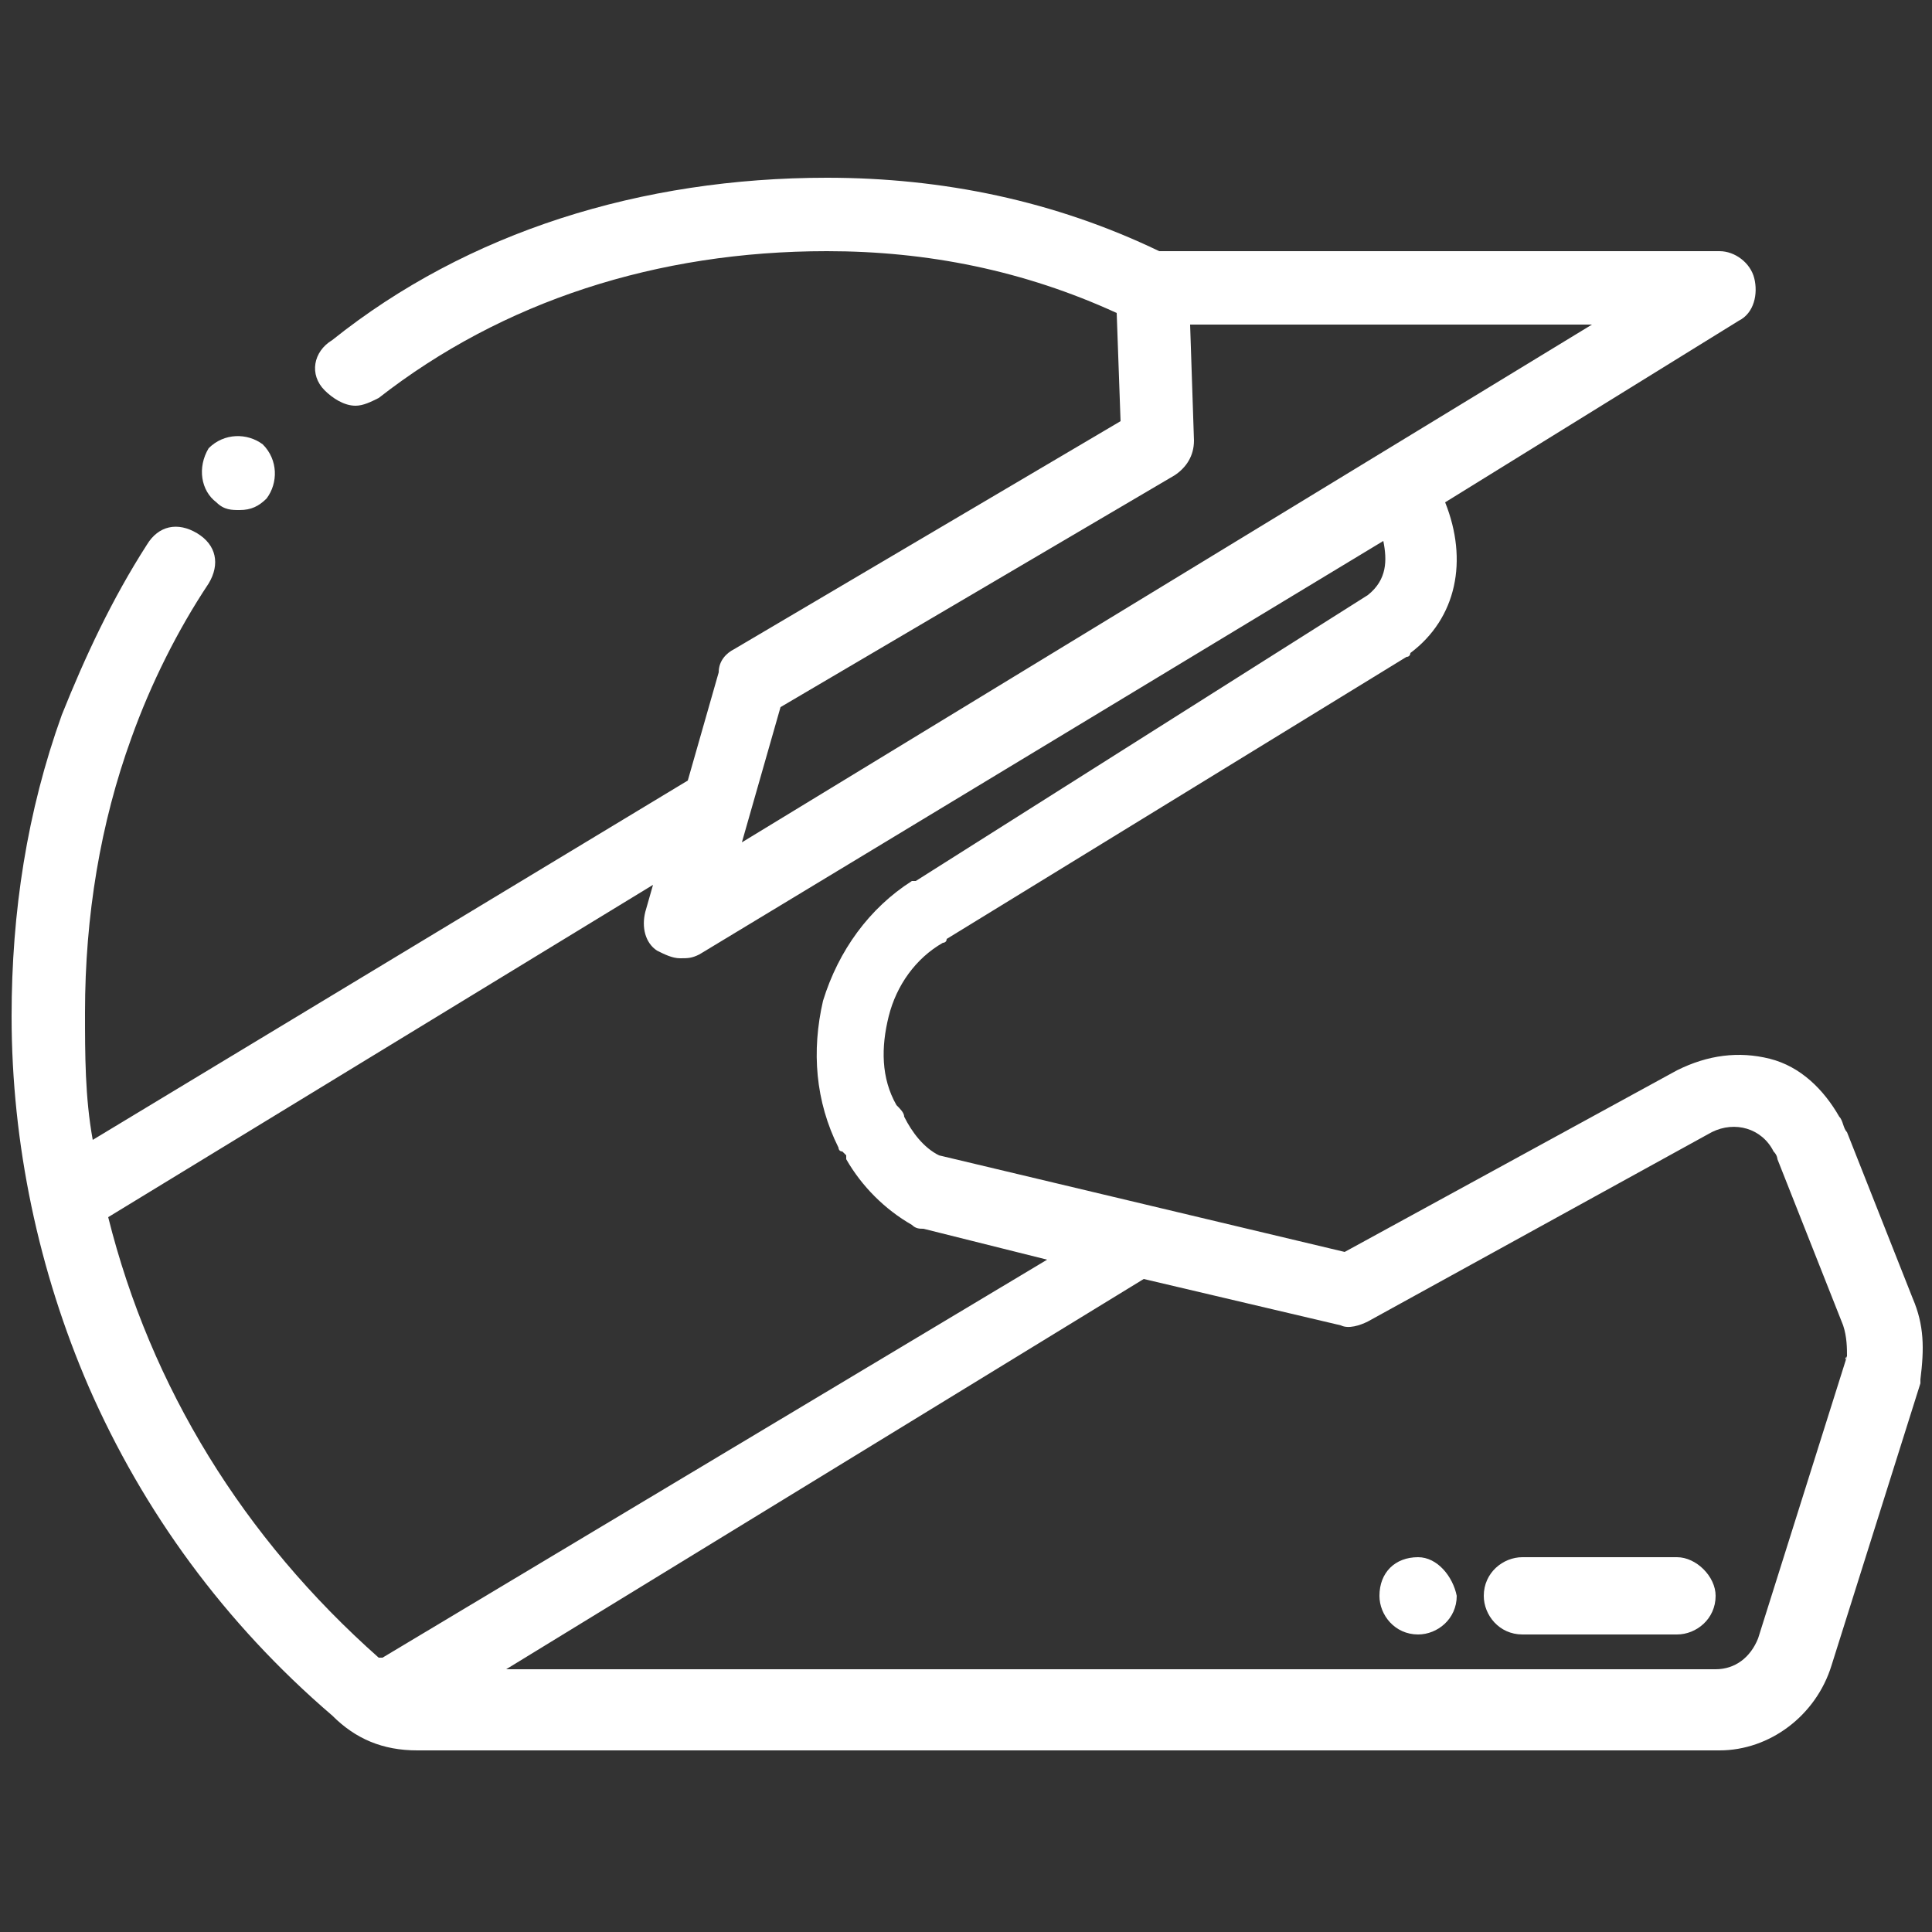 <svg enable-background="new 0 0 50 50" viewBox="0 0 50 50" xmlns="http://www.w3.org/2000/svg"><rect x="0" y="0" width="50" height="50" fill="#333333" stroke="none"/><g fill="#fff"><path d="m5.6 13c.2.2.4.2.6.2.3 0 .5-.1.7-.3.3-.4.3-1-.1-1.4-.4-.3-1-.3-1.4.1-.3.5-.2 1.1.2 1.4z"/><path d="m49.5 33.6-1.7-4.3c-.1-.1-.1-.3-.2-.4-.4-.7-1-1.3-1.8-1.5s-1.6-.1-2.4.3l-8.6 4.7-10.5-2.5c-.4-.2-.7-.6-.9-1 0-.1-.1-.2-.2-.3-.4-.7-.4-1.5-.2-2.3s.7-1.5 1.4-1.9c0 0 .1 0 .1-.1l11.9-7.3c.1 0 .1-.1.1-.1 1.2-.9 1.5-2.4.9-3.9l7.6-4.7c.4-.2.5-.7.4-1.1s-.5-.7-.9-.7h-14.5c-2.7-1.3-5.6-1.9-8.6-1.9-4.8 0-9.3 1.4-12.8 4.2-.5.3-.6.9-.2 1.3.2.2.5.4.8.4.2 0 .4-.1.6-.2 3.2-2.5 7.2-3.8 11.6-3.8 2.6 0 5.1.5 7.5 1.6l.1 2.8-10 5.9c-.2.1-.4.3-.4.6l-.8 2.8-15.4 9.3c-.2-1.1-.2-2.2-.2-3.3 0-2.5.4-4.9 1.2-7.1.5-1.4 1.2-2.8 2-4 .3-.5.2-1-.3-1.3s-1-.2-1.3.3c-.9 1.4-1.6 2.9-2.2 4.4-.9 2.5-1.3 5.1-1.3 7.8 0 3.3.7 6.6 2 9.6 1.4 3.2 3.5 6.1 6.3 8.5.6.6 1.3.9 2.2.9h33.6.1c1.3 0 2.5-.9 2.9-2.2l2.3-7.3v-.1c.1-.8.1-1.4-.2-2.1zm-19.1-21.3c.3-.2.5-.5.5-.9l-.1-3h10.4l-22 13.4 1-3.5zm-27.6 19.2 14.1-8.6-.2.7c-.1.4 0 .8.3 1 .2.1.4.2.6.2s.3 0 .5-.1l17.7-10.7c.1.5.1 1-.4 1.4l-11.7 7.4s0 0-.1 0c-1.1.7-1.9 1.8-2.3 3.1-.3 1.3-.2 2.6.4 3.8 0 0 0 .1.1.1l.1.1v.1c.4.7 1 1.3 1.7 1.7.1.1.2.1.3.1l3.2.8-17.2 10.3s0 0-.1 0c-3.5-3.1-5.9-7-7-11.4zm45 3.6c0 .1-.1.1 0 0l-2.3 7.3c-.2.5-.6.8-1.1.8h-.1-31.2l16.5-10.1 5.1 1.2c.2.1.5 0 .7-.1l8.9-4.9c.6-.3 1.3-.1 1.6.5.1.1.1.2.1.2l1.7 4.3c.1.3.1.6.1.8z"/><path d="m43.4 40.3h-4c-.5 0-1 .4-1 1 0 .5.4 1 1 1h4c.5 0 1-.4 1-1 0-.5-.5-1-1-1z"/><path d="m36.7 40.3c-.6 0-1 .4-1 1 0 .5.4 1 1 1 .5 0 1-.4 1-1-.1-.5-.5-1-1-1z"/></g></svg>
